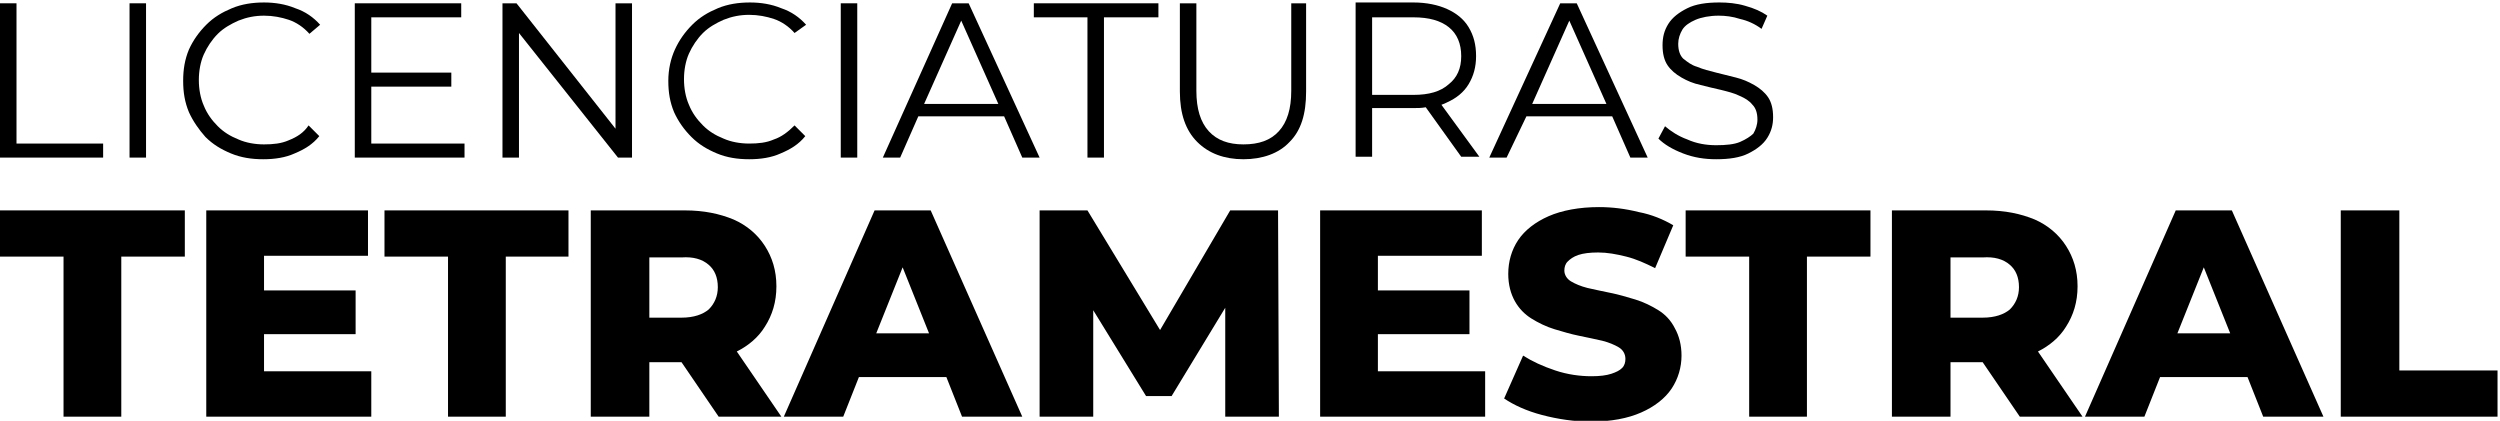 <?xml version="1.0" encoding="utf-8"?>
<!-- Generator: Adobe Illustrator 25.4.1, SVG Export Plug-In . SVG Version: 6.00 Build 0)  -->
<svg version="1.1" id="Capa_1" xmlns="http://www.w3.org/2000/svg" xmlns:xlink="http://www.w3.org/1999/xlink" x="0px" y="0px"
	 viewBox="0 0 303 51" style="enable-background:new 0 0 303 51;" xml:space="preserve">
<g>
	<g>
		<polygon points="12.5,17.4 2,17.4 2,0.4 0,0.4 0,19.1 12.5,19.1 		"/>
		<rect x="15.7" y="0.4" width="2" height="18.7"/>
		<path d="M24.9,16.6c0.9,0.9,1.9,1.5,3.1,2c1.2,0.5,2.5,0.7,3.9,0.7c1.4,0,2.7-0.2,3.8-0.7c1.2-0.5,2.2-1.1,3-2.1l-1.3-1.3
			C36.8,16.1,36,16.6,35,17c-0.9,0.4-1.9,0.5-3,0.5c-1.1,0-2.2-0.2-3.1-0.6c-1-0.4-1.8-0.9-2.5-1.6c-0.7-0.7-1.3-1.5-1.7-2.5
			c-0.4-0.9-0.6-2-0.6-3.1s0.2-2.2,0.6-3.1s1-1.8,1.7-2.5c0.7-0.7,1.6-1.2,2.5-1.6c1-0.4,2-0.6,3.1-0.6c1.1,0,2.1,0.2,3,0.5
			c0.9,0.3,1.8,0.9,2.5,1.7L38.8,3c-0.8-0.9-1.8-1.6-3-2c-1.2-0.5-2.5-0.7-3.8-0.7c-1.4,0-2.7,0.2-3.9,0.7c-1.2,0.5-2.2,1.1-3.1,2
			c-0.9,0.9-1.6,1.9-2.1,3c-0.5,1.2-0.7,2.4-0.7,3.8c0,1.4,0.2,2.6,0.7,3.8C23.4,14.7,24.1,15.7,24.9,16.6z"/>
		<polygon points="56.3,17.4 45,17.4 45,10.5 54.7,10.5 54.7,8.8 45,8.8 45,2.1 55.9,2.1 55.9,0.4 43,0.4 43,19.1 56.3,19.1 		"/>
		<polygon points="62.9,4 74.9,19.1 76.6,19.1 76.6,0.4 74.6,0.4 74.6,15.6 62.6,0.4 60.9,0.4 60.9,19.1 62.9,19.1 		"/>
		<path d="M83.8,16.6c0.9,0.9,1.9,1.5,3.1,2c1.2,0.5,2.5,0.7,3.9,0.7c1.4,0,2.7-0.2,3.8-0.7c1.2-0.5,2.2-1.1,3-2.1l-1.3-1.3
			c-0.8,0.8-1.6,1.4-2.5,1.7c-0.9,0.4-1.9,0.5-3,0.5c-1.1,0-2.2-0.2-3.1-0.6c-1-0.4-1.8-0.9-2.5-1.6c-0.7-0.7-1.3-1.5-1.7-2.5
			c-0.4-0.9-0.6-2-0.6-3.1s0.2-2.2,0.6-3.1s1-1.8,1.7-2.5c0.7-0.7,1.6-1.2,2.5-1.6c1-0.4,2-0.6,3.1-0.6c1.1,0,2.1,0.2,3,0.5
			c0.9,0.3,1.8,0.9,2.5,1.7L97.7,3c-0.8-0.9-1.8-1.6-3-2c-1.2-0.5-2.5-0.7-3.8-0.7c-1.4,0-2.7,0.2-3.9,0.7c-1.2,0.5-2.2,1.1-3.1,2
			c-0.9,0.9-1.6,1.9-2.1,3C81.3,7.1,81,8.4,81,9.8c0,1.4,0.2,2.6,0.7,3.8C82.2,14.7,82.9,15.7,83.8,16.6z"/>
		<rect x="101.9" y="0.4" width="2" height="18.7"/>
		<path d="M111.3,14.1h10.4l2.2,5h2.1l-8.6-18.7h-2L107,19.1h2.1L111.3,14.1z M116.5,2.5l4.5,10.1h-9L116.5,2.5z"/>
		<polygon points="131.8,19.1 133.8,19.1 133.8,2.1 140.4,2.1 140.4,0.4 125.3,0.4 125.3,2.1 131.8,2.1 		"/>
		<path d="M158.4,0.4h-1.9v10.6c0,2.2-0.5,3.8-1.5,4.9c-1,1.1-2.4,1.6-4.3,1.6c-1.8,0-3.2-0.5-4.2-1.6c-1-1.1-1.5-2.7-1.5-4.9V0.4
			h-2v10.7c0,2.7,0.7,4.7,2.1,6.1c1.4,1.4,3.3,2.1,5.6,2.1s4.3-0.7,5.6-2.1c1.4-1.4,2-3.4,2-6.1V0.4z"/>
		<path d="M174.7,12.7c0.3-0.1,0.5-0.2,0.7-0.3c1.1-0.5,2-1.2,2.6-2.2s0.9-2.1,0.9-3.4c0-1.4-0.3-2.5-0.9-3.5
			c-0.6-1-1.5-1.7-2.6-2.2c-1.1-0.5-2.5-0.8-4.1-0.8h-7v18.7h2v-5.9h5c0.5,0,1,0,1.5-0.1l4.3,6h2.2L174.7,12.7z M171.3,11.5h-5V2.1
			h5c1.9,0,3.3,0.4,4.3,1.2c1,0.8,1.5,2,1.5,3.5c0,1.5-0.5,2.6-1.5,3.4C174.6,11.1,173.2,11.5,171.3,11.5z"/>
		<path d="M185,14.1h10.4l2.2,5h2.1l-8.6-18.7h-2l-8.6,18.7h2.1L185,14.1z M190.2,2.5l4.5,10.1h-9L190.2,2.5z"/>
		<path d="M210.9,17.2c-0.7,0.3-1.7,0.4-2.9,0.4c-1.2,0-2.4-0.2-3.5-0.7c-1.1-0.4-2-1-2.7-1.6l-0.8,1.5c0.7,0.7,1.7,1.3,3,1.8
			c1.3,0.5,2.6,0.7,4,0.7c1.6,0,2.9-0.2,3.9-0.7c1-0.5,1.8-1.1,2.3-1.9c0.5-0.8,0.7-1.6,0.7-2.5c0-1-0.2-1.8-0.6-2.4
			c-0.4-0.6-1-1.1-1.7-1.5c-0.7-0.4-1.4-0.7-2.2-0.9S208.8,9,208,8.8c-0.8-0.2-1.6-0.4-2.3-0.7c-0.7-0.2-1.2-0.6-1.7-1
			c-0.4-0.4-0.6-1-0.6-1.8c0-0.6,0.2-1.2,0.5-1.7c0.3-0.5,0.9-0.9,1.6-1.2c0.7-0.3,1.7-0.5,2.8-0.5c0.8,0,1.7,0.1,2.6,0.4
			c0.9,0.2,1.8,0.6,2.6,1.2l0.7-1.6c-0.7-0.5-1.6-0.9-2.7-1.2c-1-0.3-2.1-0.4-3.1-0.4c-1.6,0-2.9,0.2-3.9,0.7
			c-1,0.5-1.8,1.1-2.3,1.9s-0.7,1.6-0.7,2.6c0,1,0.2,1.8,0.6,2.4c0.4,0.6,1,1.1,1.7,1.5c0.7,0.4,1.4,0.7,2.3,0.9
			c0.8,0.2,1.6,0.4,2.5,0.6c0.8,0.2,1.6,0.4,2.2,0.7c0.7,0.3,1.2,0.6,1.6,1.1c0.4,0.4,0.6,1,0.6,1.8c0,0.6-0.2,1.2-0.5,1.7
			C212.2,16.5,211.6,16.9,210.9,17.2z"/>
	</g>
	<polygon points="0,31.1 7.7,31.1 7.7,50.5 14.7,50.5 14.7,31.1 22.4,31.1 22.4,25.5 0,25.5 	"/>
	<polygon points="32,40.5 43.1,40.5 43.1,35.2 32,35.2 32,31 44.6,31 44.6,25.5 25,25.5 25,50.5 45,50.5 45,45 32,45 	"/>
	<polygon points="46.6,31.1 54.3,31.1 54.3,50.5 61.3,50.5 61.3,31.1 68.9,31.1 68.9,25.5 46.6,25.5 	"/>
	<path d="M92.7,39.6c0.9-1.4,1.4-3,1.4-4.9c0-1.9-0.5-3.5-1.4-4.9c-0.9-1.4-2.2-2.5-3.8-3.2c-1.7-0.7-3.6-1.1-5.9-1.1H71.6v25h7.1
		v-6.6h3.9l4.5,6.6h7.6l-5.4-7.9C90.7,41.9,91.9,40.9,92.7,39.6z M85.9,32.1c0.7,0.6,1.1,1.5,1.1,2.7c0,1.1-0.4,2-1.1,2.7
		c-0.7,0.6-1.8,1-3.3,1h-3.9v-7.3h3.9C84,31.1,85.1,31.4,85.9,32.1z"/>
	<path d="M106,25.5l-11,25h7.2l1.9-4.8h10.6l1.9,4.8h7.3l-11.1-25H106z M106.2,40.4l3.2-8l3.2,8H106.2z"/>
	<polygon points="149.1,25.5 140.6,40 131.8,25.5 126,25.5 126,50.5 132.5,50.5 132.5,37.6 138.9,48 142,48 148.5,37.3 148.5,50.5 
		155,50.5 154.9,25.5 	"/>
	<polygon points="167,40.5 178.1,40.5 178.1,35.2 167,35.2 167,31 179.6,31 179.6,25.5 160,25.5 160,50.5 180,50.5 180,45 167,45 	
		"/>
	<path d="M201,37.6c-0.8-0.5-1.8-1-2.8-1.3c-1-0.3-2-0.6-3-0.8c-1-0.2-1.9-0.4-2.8-0.6c-0.8-0.2-1.5-0.5-2-0.8
		c-0.5-0.3-0.8-0.8-0.8-1.3c0-0.4,0.1-0.8,0.4-1.1c0.3-0.3,0.7-0.6,1.3-0.8c0.6-0.2,1.4-0.3,2.4-0.3c1.1,0,2.2,0.2,3.4,0.5
		c1.2,0.3,2.3,0.8,3.5,1.4l2.2-5.2c-1.2-0.7-2.6-1.3-4.2-1.6c-1.6-0.4-3.2-0.6-4.8-0.6c-2.4,0-4.5,0.4-6.1,1.1
		c-1.6,0.7-2.9,1.7-3.7,2.9c-0.8,1.2-1.2,2.6-1.2,4.1c0,1.3,0.3,2.4,0.8,3.3c0.5,0.9,1.2,1.6,2,2.1c0.8,0.5,1.8,1,2.8,1.3
		c1,0.3,2,0.6,3,0.8c1,0.2,1.9,0.4,2.8,0.6c0.8,0.2,1.5,0.5,2,0.8c0.5,0.3,0.8,0.8,0.8,1.4c0,0.4-0.1,0.8-0.4,1.1
		c-0.3,0.3-0.7,0.5-1.3,0.7c-0.6,0.2-1.4,0.3-2.4,0.3c-1.4,0-2.9-0.2-4.4-0.7c-1.5-0.5-2.8-1.1-3.9-1.8l-2.3,5.2
		c1.2,0.8,2.7,1.5,4.6,2c1.9,0.5,3.9,0.8,5.9,0.8c2.5,0,4.5-0.4,6.1-1.1c1.6-0.7,2.9-1.7,3.7-2.9c0.8-1.2,1.2-2.6,1.2-4
		c0-1.3-0.3-2.4-0.8-3.3C202.5,38.8,201.8,38.1,201,37.6z"/>
	<polygon points="204.3,31.1 212,31.1 212,50.5 219,50.5 219,31.1 226.7,31.1 226.7,25.5 204.3,25.5 	"/>
	<path d="M250.4,39.6c0.9-1.4,1.4-3,1.4-4.9c0-1.9-0.5-3.5-1.4-4.9c-0.9-1.4-2.2-2.5-3.8-3.2c-1.7-0.7-3.6-1.1-5.9-1.1h-11.4v25h7.1
		v-6.6h3.9l4.5,6.6h7.6l-5.4-7.9C248.4,41.9,249.6,40.9,250.4,39.6z M243.6,32.1c0.7,0.6,1.1,1.5,1.1,2.7c0,1.1-0.4,2-1.1,2.7
		c-0.7,0.6-1.8,1-3.3,1h-3.9v-7.3h3.9C241.7,31.1,242.8,31.4,243.6,32.1z"/>
	<path d="M263.7,25.5l-11,25h7.2l1.9-4.8h10.6l1.9,4.8h7.3l-11.1-25H263.7z M263.9,40.4l3.2-8l3.2,8H263.9z"/>
	<polygon points="290.8,44.9 290.8,25.5 283.7,25.5 283.7,50.5 302.7,50.5 302.7,44.9 	"/>
</g>
</svg>
